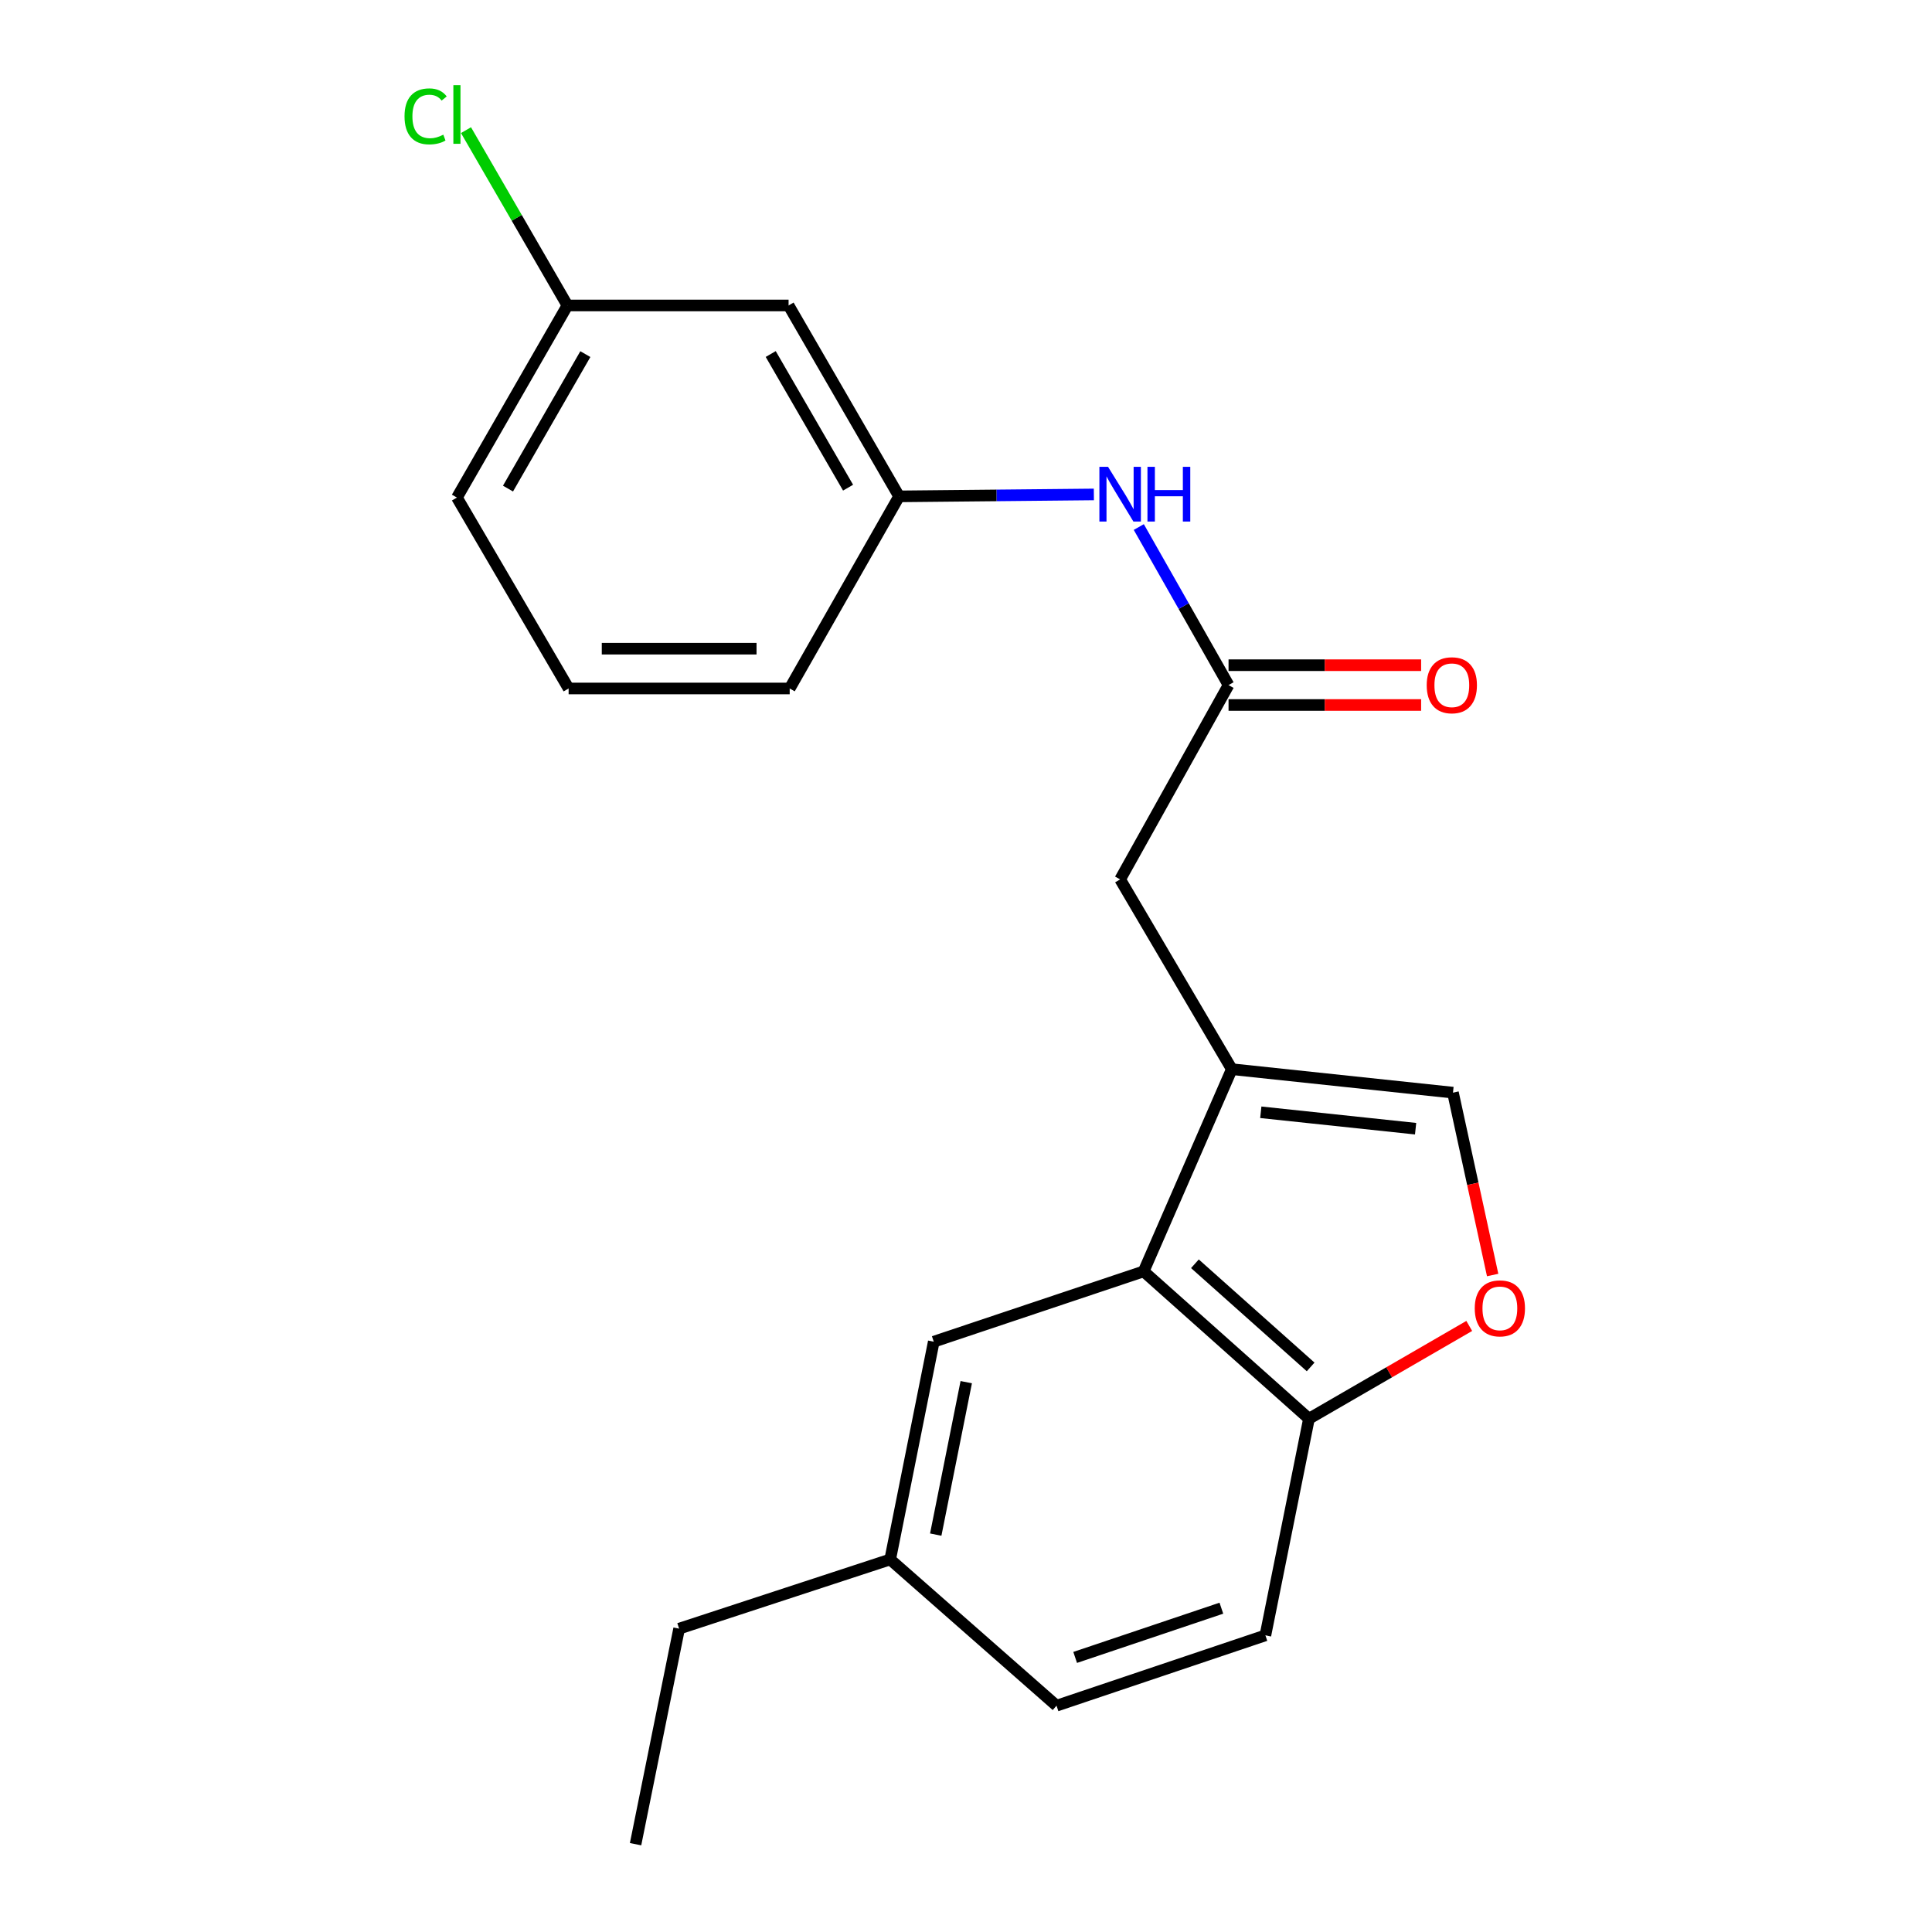 <?xml version='1.0' encoding='iso-8859-1'?>
<svg version='1.1' baseProfile='full'
              xmlns='http://www.w3.org/2000/svg'
                      xmlns:rdkit='http://www.rdkit.org/xml'
                      xmlns:xlink='http://www.w3.org/1999/xlink'
                  xml:space='preserve'
width='1000px' height='1000px' viewBox='0 0 1000 1000'>
<!-- END OF HEADER -->
<rect style='opacity:1.0;fill:#FFFFFF;stroke:none' width='1000' height='1000' x='0' y='0'> </rect>
<path class='bond-0' d='M 637.586,553.406 L 591.948,658.06' style='fill:none;fill-rule:evenodd;stroke:#000000;stroke-width:6px;stroke-linecap:butt;stroke-linejoin:miter;stroke-opacity:1' />
<path class='bond-1' d='M 637.586,553.406 L 752.058,565.548' style='fill:none;fill-rule:evenodd;stroke:#000000;stroke-width:6px;stroke-linecap:butt;stroke-linejoin:miter;stroke-opacity:1' />
<path class='bond-1' d='M 652.584,575.711 L 732.714,584.211' style='fill:none;fill-rule:evenodd;stroke:#000000;stroke-width:6px;stroke-linecap:butt;stroke-linejoin:miter;stroke-opacity:1' />
<path class='bond-5' d='M 637.586,553.406 L 579.783,455.172' style='fill:none;fill-rule:evenodd;stroke:#000000;stroke-width:6px;stroke-linecap:butt;stroke-linejoin:miter;stroke-opacity:1' />
<path class='bond-4' d='M 591.948,658.06 L 677.513,734.332' style='fill:none;fill-rule:evenodd;stroke:#000000;stroke-width:6px;stroke-linecap:butt;stroke-linejoin:miter;stroke-opacity:1' />
<path class='bond-4' d='M 618.489,654.124 L 678.385,707.515' style='fill:none;fill-rule:evenodd;stroke:#000000;stroke-width:6px;stroke-linecap:butt;stroke-linejoin:miter;stroke-opacity:1' />
<path class='bond-7' d='M 591.948,658.06 L 483.312,694.462' style='fill:none;fill-rule:evenodd;stroke:#000000;stroke-width:6px;stroke-linecap:butt;stroke-linejoin:miter;stroke-opacity:1' />
<path class='bond-2' d='M 752.058,565.548 L 762.326,612.749' style='fill:none;fill-rule:evenodd;stroke:#000000;stroke-width:6px;stroke-linecap:butt;stroke-linejoin:miter;stroke-opacity:1' />
<path class='bond-2' d='M 762.326,612.749 L 772.594,659.95' style='fill:none;fill-rule:evenodd;stroke:#FF0000;stroke-width:6px;stroke-linecap:butt;stroke-linejoin:miter;stroke-opacity:1' />
<path class='bond-21' d='M 760.476,686.303 L 718.994,710.318' style='fill:none;fill-rule:evenodd;stroke:#FF0000;stroke-width:6px;stroke-linecap:butt;stroke-linejoin:miter;stroke-opacity:1' />
<path class='bond-21' d='M 718.994,710.318 L 677.513,734.332' style='fill:none;fill-rule:evenodd;stroke:#000000;stroke-width:6px;stroke-linecap:butt;stroke-linejoin:miter;stroke-opacity:1' />
<path class='bond-3' d='M 635.892,354.604 L 579.783,455.172' style='fill:none;fill-rule:evenodd;stroke:#000000;stroke-width:6px;stroke-linecap:butt;stroke-linejoin:miter;stroke-opacity:1' />
<path class='bond-6' d='M 635.892,354.604 L 612.664,313.696' style='fill:none;fill-rule:evenodd;stroke:#000000;stroke-width:6px;stroke-linecap:butt;stroke-linejoin:miter;stroke-opacity:1' />
<path class='bond-6' d='M 612.664,313.696 L 589.436,272.788' style='fill:none;fill-rule:evenodd;stroke:#0000FF;stroke-width:6px;stroke-linecap:butt;stroke-linejoin:miter;stroke-opacity:1' />
<path class='bond-9' d='M 635.892,364.904 L 685.733,364.904' style='fill:none;fill-rule:evenodd;stroke:#000000;stroke-width:6px;stroke-linecap:butt;stroke-linejoin:miter;stroke-opacity:1' />
<path class='bond-9' d='M 685.733,364.904 L 735.573,364.904' style='fill:none;fill-rule:evenodd;stroke:#FF0000;stroke-width:6px;stroke-linecap:butt;stroke-linejoin:miter;stroke-opacity:1' />
<path class='bond-9' d='M 635.892,344.305 L 685.733,344.305' style='fill:none;fill-rule:evenodd;stroke:#000000;stroke-width:6px;stroke-linecap:butt;stroke-linejoin:miter;stroke-opacity:1' />
<path class='bond-9' d='M 685.733,344.305 L 735.573,344.305' style='fill:none;fill-rule:evenodd;stroke:#FF0000;stroke-width:6px;stroke-linecap:butt;stroke-linejoin:miter;stroke-opacity:1' />
<path class='bond-11' d='M 677.513,734.332 L 654.969,846.459' style='fill:none;fill-rule:evenodd;stroke:#000000;stroke-width:6px;stroke-linecap:butt;stroke-linejoin:miter;stroke-opacity:1' />
<path class='bond-8' d='M 566.182,255.922 L 515.775,256.421' style='fill:none;fill-rule:evenodd;stroke:#0000FF;stroke-width:6px;stroke-linecap:butt;stroke-linejoin:miter;stroke-opacity:1' />
<path class='bond-8' d='M 515.775,256.421 L 465.368,256.92' style='fill:none;fill-rule:evenodd;stroke:#000000;stroke-width:6px;stroke-linecap:butt;stroke-linejoin:miter;stroke-opacity:1' />
<path class='bond-13' d='M 483.312,694.462 L 460.756,807.172' style='fill:none;fill-rule:evenodd;stroke:#000000;stroke-width:6px;stroke-linecap:butt;stroke-linejoin:miter;stroke-opacity:1' />
<path class='bond-13' d='M 500.127,715.411 L 484.338,794.308' style='fill:none;fill-rule:evenodd;stroke:#000000;stroke-width:6px;stroke-linecap:butt;stroke-linejoin:miter;stroke-opacity:1' />
<path class='bond-10' d='M 465.368,256.92 L 408.172,158.103' style='fill:none;fill-rule:evenodd;stroke:#000000;stroke-width:6px;stroke-linecap:butt;stroke-linejoin:miter;stroke-opacity:1' />
<path class='bond-10' d='M 438.961,252.416 L 398.923,183.244' style='fill:none;fill-rule:evenodd;stroke:#000000;stroke-width:6px;stroke-linecap:butt;stroke-linejoin:miter;stroke-opacity:1' />
<path class='bond-17' d='M 465.368,256.92 L 408.744,356.355' style='fill:none;fill-rule:evenodd;stroke:#000000;stroke-width:6px;stroke-linecap:butt;stroke-linejoin:miter;stroke-opacity:1' />
<path class='bond-12' d='M 408.172,158.103 L 293.699,158.103' style='fill:none;fill-rule:evenodd;stroke:#000000;stroke-width:6px;stroke-linecap:butt;stroke-linejoin:miter;stroke-opacity:1' />
<path class='bond-22' d='M 654.969,846.459 L 546.859,882.862' style='fill:none;fill-rule:evenodd;stroke:#000000;stroke-width:6px;stroke-linecap:butt;stroke-linejoin:miter;stroke-opacity:1' />
<path class='bond-22' d='M 632.179,832.397 L 556.502,857.879' style='fill:none;fill-rule:evenodd;stroke:#000000;stroke-width:6px;stroke-linecap:butt;stroke-linejoin:miter;stroke-opacity:1' />
<path class='bond-15' d='M 293.699,158.103 L 267.449,112.734' style='fill:none;fill-rule:evenodd;stroke:#000000;stroke-width:6px;stroke-linecap:butt;stroke-linejoin:miter;stroke-opacity:1' />
<path class='bond-15' d='M 267.449,112.734 L 241.198,67.366' style='fill:none;fill-rule:evenodd;stroke:#00CC00;stroke-width:6px;stroke-linecap:butt;stroke-linejoin:miter;stroke-opacity:1' />
<path class='bond-23' d='M 293.699,158.103 L 236.503,257.538' style='fill:none;fill-rule:evenodd;stroke:#000000;stroke-width:6px;stroke-linecap:butt;stroke-linejoin:miter;stroke-opacity:1' />
<path class='bond-23' d='M 302.976,183.289 L 262.938,252.894' style='fill:none;fill-rule:evenodd;stroke:#000000;stroke-width:6px;stroke-linecap:butt;stroke-linejoin:miter;stroke-opacity:1' />
<path class='bond-14' d='M 460.756,807.172 L 546.859,882.862' style='fill:none;fill-rule:evenodd;stroke:#000000;stroke-width:6px;stroke-linecap:butt;stroke-linejoin:miter;stroke-opacity:1' />
<path class='bond-19' d='M 460.756,807.172 L 351.513,842.991' style='fill:none;fill-rule:evenodd;stroke:#000000;stroke-width:6px;stroke-linecap:butt;stroke-linejoin:miter;stroke-opacity:1' />
<path class='bond-16' d='M 294.317,356.355 L 408.744,356.355' style='fill:none;fill-rule:evenodd;stroke:#000000;stroke-width:6px;stroke-linecap:butt;stroke-linejoin:miter;stroke-opacity:1' />
<path class='bond-16' d='M 311.481,335.756 L 391.58,335.756' style='fill:none;fill-rule:evenodd;stroke:#000000;stroke-width:6px;stroke-linecap:butt;stroke-linejoin:miter;stroke-opacity:1' />
<path class='bond-18' d='M 294.317,356.355 L 236.503,257.538' style='fill:none;fill-rule:evenodd;stroke:#000000;stroke-width:6px;stroke-linecap:butt;stroke-linejoin:miter;stroke-opacity:1' />
<path class='bond-20' d='M 351.513,842.991 L 328.969,954.545' style='fill:none;fill-rule:evenodd;stroke:#000000;stroke-width:6px;stroke-linecap:butt;stroke-linejoin:miter;stroke-opacity:1' />
<path  class='atom-3' d='M 763.33 677.205
Q 763.33 670.405, 766.69 666.605
Q 770.05 662.805, 776.33 662.805
Q 782.61 662.805, 785.97 666.605
Q 789.33 670.405, 789.33 677.205
Q 789.33 684.085, 785.93 688.005
Q 782.53 691.885, 776.33 691.885
Q 770.09 691.885, 766.69 688.005
Q 763.33 684.125, 763.33 677.205
M 776.33 688.685
Q 780.65 688.685, 782.97 685.805
Q 785.33 682.885, 785.33 677.205
Q 785.33 671.645, 782.97 668.845
Q 780.65 666.005, 776.33 666.005
Q 772.01 666.005, 769.65 668.805
Q 767.33 671.605, 767.33 677.205
Q 767.33 682.925, 769.65 685.805
Q 772.01 688.685, 776.33 688.685
' fill='#FF0000'/>
<path  class='atom-7' d='M 573.523 241.627
L 582.803 256.627
Q 583.723 258.107, 585.203 260.787
Q 586.683 263.467, 586.763 263.627
L 586.763 241.627
L 590.523 241.627
L 590.523 269.947
L 586.643 269.947
L 576.683 253.547
Q 575.523 251.627, 574.283 249.427
Q 573.083 247.227, 572.723 246.547
L 572.723 269.947
L 569.043 269.947
L 569.043 241.627
L 573.523 241.627
' fill='#0000FF'/>
<path  class='atom-7' d='M 593.923 241.627
L 597.763 241.627
L 597.763 253.667
L 612.243 253.667
L 612.243 241.627
L 616.083 241.627
L 616.083 269.947
L 612.243 269.947
L 612.243 256.867
L 597.763 256.867
L 597.763 269.947
L 593.923 269.947
L 593.923 241.627
' fill='#0000FF'/>
<path  class='atom-10' d='M 738.463 354.684
Q 738.463 347.884, 741.823 344.084
Q 745.183 340.284, 751.463 340.284
Q 757.743 340.284, 761.103 344.084
Q 764.463 347.884, 764.463 354.684
Q 764.463 361.564, 761.063 365.484
Q 757.663 369.364, 751.463 369.364
Q 745.223 369.364, 741.823 365.484
Q 738.463 361.604, 738.463 354.684
M 751.463 366.164
Q 755.783 366.164, 758.103 363.284
Q 760.463 360.364, 760.463 354.684
Q 760.463 349.124, 758.103 346.324
Q 755.783 343.484, 751.463 343.484
Q 747.143 343.484, 744.783 346.284
Q 742.463 349.084, 742.463 354.684
Q 742.463 360.404, 744.783 363.284
Q 747.143 366.164, 751.463 366.164
' fill='#FF0000'/>
<path  class='atom-16' d='M 209.383 60.231
Q 209.383 53.191, 212.663 49.511
Q 215.983 45.791, 222.263 45.791
Q 228.103 45.791, 231.223 49.911
L 228.583 52.071
Q 226.303 49.071, 222.263 49.071
Q 217.983 49.071, 215.703 51.951
Q 213.463 54.791, 213.463 60.231
Q 213.463 65.831, 215.783 68.711
Q 218.143 71.591, 222.703 71.591
Q 225.823 71.591, 229.463 69.711
L 230.583 72.711
Q 229.103 73.671, 226.863 74.231
Q 224.623 74.791, 222.143 74.791
Q 215.983 74.791, 212.663 71.031
Q 209.383 67.271, 209.383 60.231
' fill='#00CC00'/>
<path  class='atom-16' d='M 234.663 44.071
L 238.343 44.071
L 238.343 74.431
L 234.663 74.431
L 234.663 44.071
' fill='#00CC00'/>
</svg>

